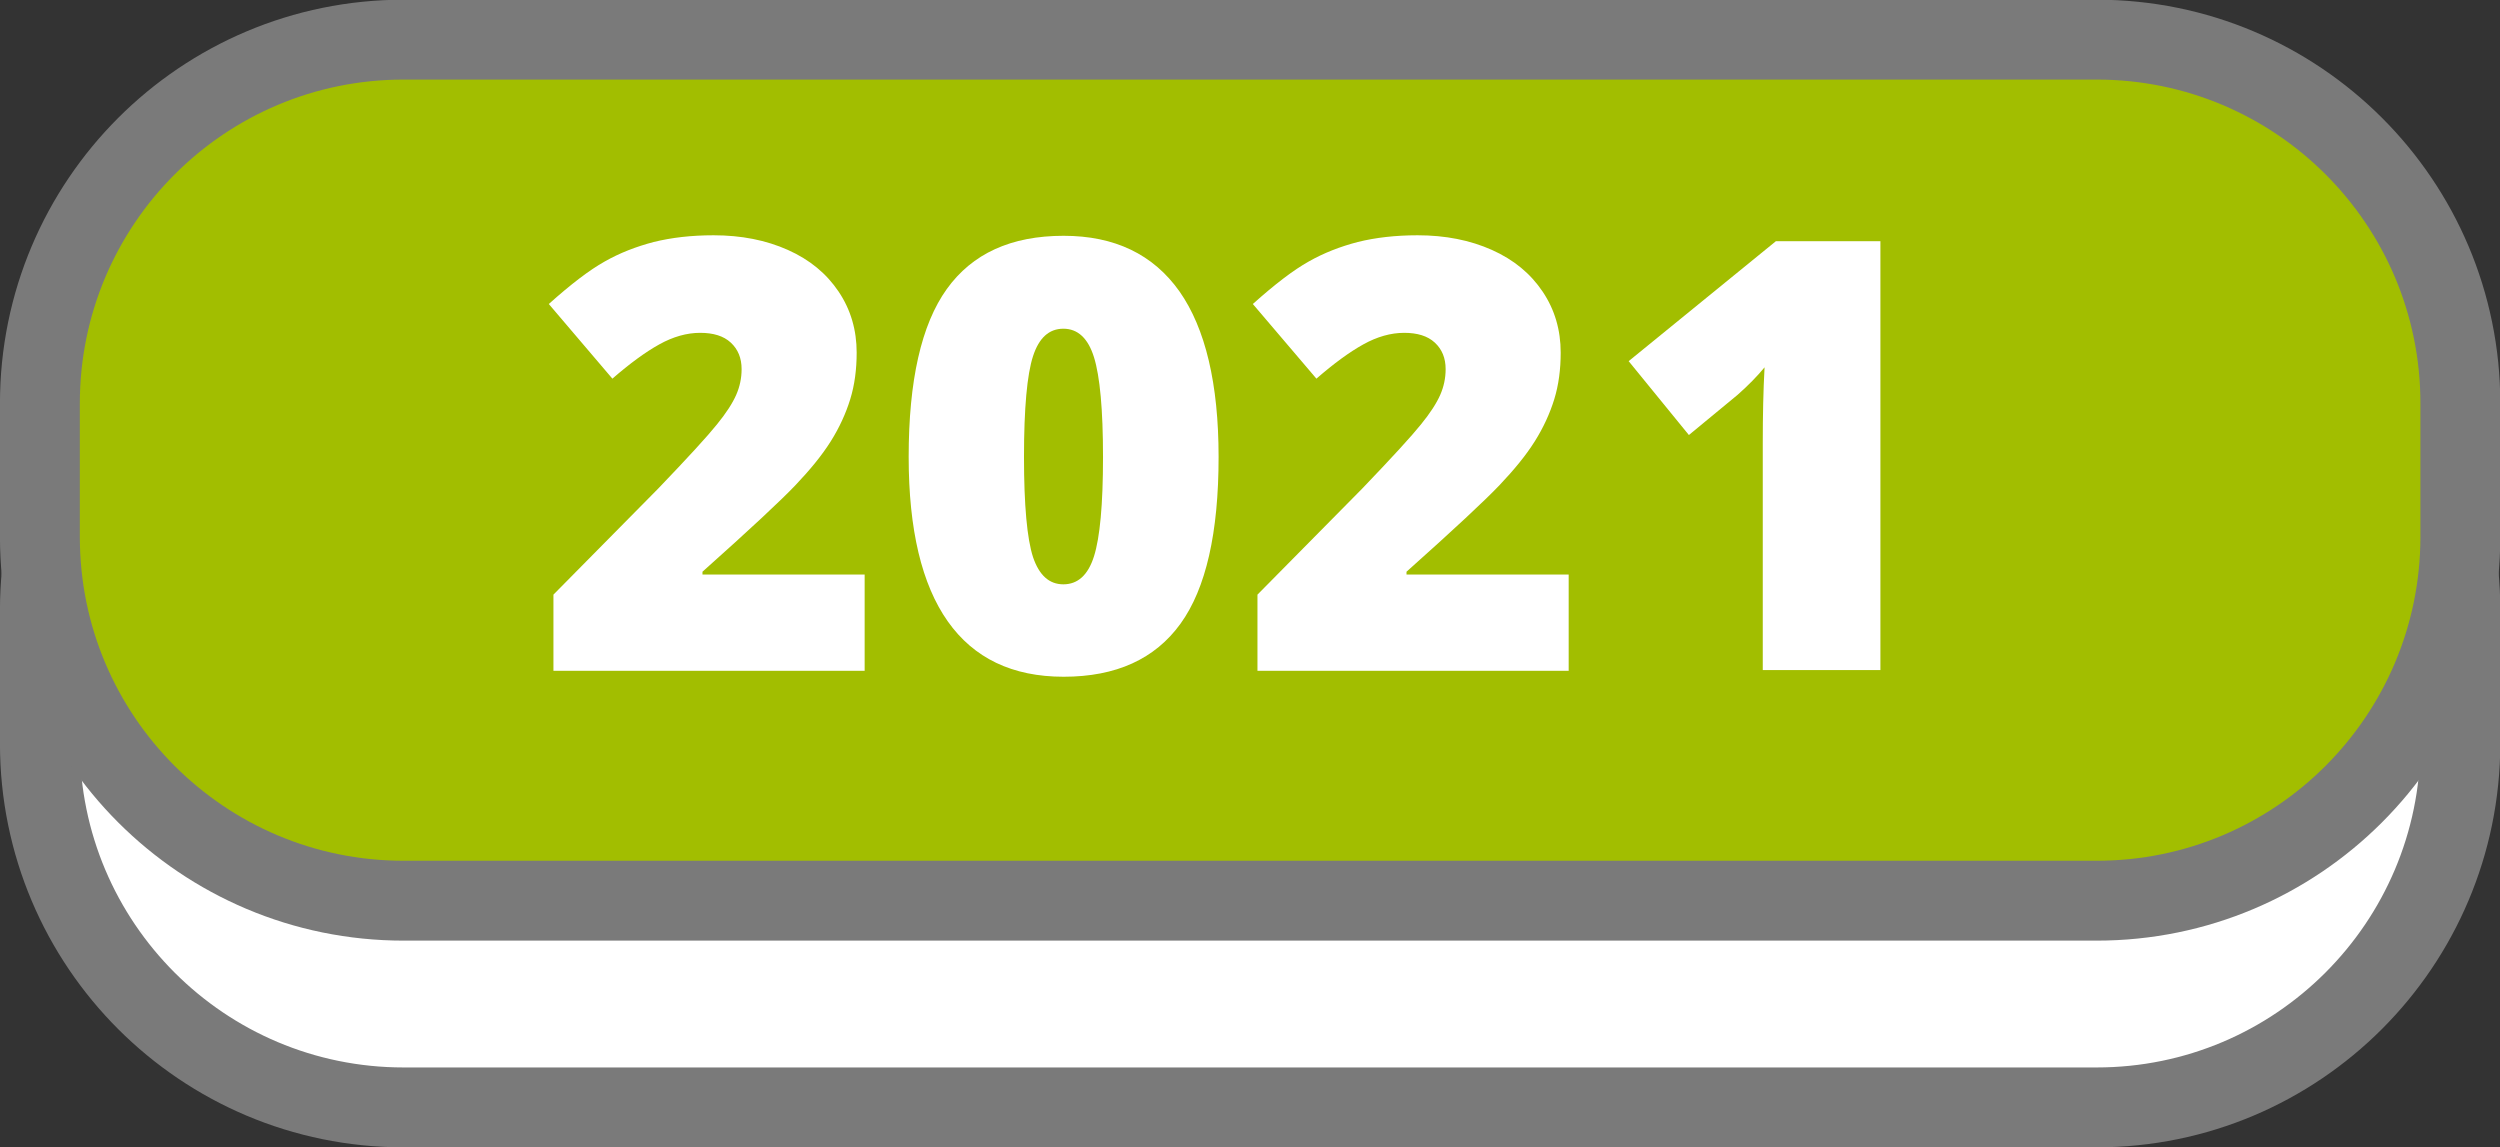 <svg xmlns="http://www.w3.org/2000/svg" xmlns:xlink="http://www.w3.org/1999/xlink" id="Capa_1" x="0px" y="0px" viewBox="0 0 97.12 44.57" style="enable-background:new 0 0 97.12 44.57;" xml:space="preserve"><rect x="0" y="0" width="97.12" height="44.57" fill="#333333" stroke="none"/><style type="text/css">	.st0{fill:#FFFFFF;stroke:#7A7A7A;stroke-width:3.103;stroke-miterlimit:10;}	.st1{fill:#DADD2D;stroke:#7A7A7A;stroke-width:4;stroke-miterlimit:10;}	.st2{fill:#FFFFFF;}	.st3{fill:#DADD2D;stroke:#7A7A7A;stroke-width:3.103;stroke-miterlimit:10;}	.st4{fill:#A2BE00;stroke:#7A7A7A;stroke-width:4;stroke-miterlimit:10;}	.st5{fill:#A2BE00;stroke:#7A7A7A;stroke-width:3.103;stroke-miterlimit:10;}	.st6{fill:#4ACADE;stroke:#7A7A7A;stroke-width:4;stroke-miterlimit:10;}	.st7{fill:#4ACADE;stroke:#7A7A7A;stroke-width:3.103;stroke-miterlimit:10;}	.st8{fill:#16B6D8;stroke:#7A7A7A;stroke-width:4;stroke-miterlimit:10;}	.st9{fill:#16B6D8;stroke:#7A7A7A;stroke-width:3.103;stroke-miterlimit:10;}	.st10{fill:#F46866;stroke:#7A7A7A;stroke-width:4;stroke-miterlimit:10;}	.st11{fill:#F46866;stroke:#7A7A7A;stroke-width:3.103;stroke-miterlimit:10;}	.st12{fill:#F15452;stroke:#7A7A7A;stroke-width:4;stroke-miterlimit:10;}	.st13{fill:#F15452;stroke:#7A7A7A;stroke-width:3.103;stroke-miterlimit:10;}</style><path class="st0" d="M81.45,43.02H15.68c-7.8,0-14.13-6.32-14.13-14.13V23.7c0-7.8,6.32-14.13,14.13-14.13h65.77 c7.8,0,14.13,6.32,14.13,14.13v5.19C95.57,36.69,89.25,43.02,81.45,43.02z"></path><path class="st5" d="M81.45,34.99H15.68c-7.8,0-14.13-6.32-14.13-14.13v-5.19c0-7.8,6.32-14.13,14.13-14.13h65.77 c7.8,0,14.13,6.32,14.13,14.13v5.19C95.57,28.67,89.25,34.99,81.45,34.99z"></path><g>	<path class="st2" d="M33.59,26.06H21.5V23.1l4.07-4.12c1.16-1.21,1.92-2.04,2.28-2.49c0.36-0.44,0.61-0.83,0.75-1.15  c0.14-0.32,0.21-0.65,0.21-1c0-0.43-0.14-0.77-0.42-1.03s-0.68-0.38-1.19-0.38c-0.52,0-1.05,0.15-1.59,0.45  c-0.54,0.3-1.14,0.74-1.82,1.33l-2.47-2.9c0.86-0.77,1.58-1.32,2.17-1.65c0.58-0.33,1.22-0.58,1.91-0.76  c0.69-0.17,1.46-0.26,2.32-0.26c1.08,0,2.04,0.19,2.89,0.57s1.5,0.92,1.97,1.62c0.47,0.7,0.7,1.49,0.7,2.37  c0,0.65-0.08,1.26-0.25,1.81s-0.42,1.1-0.76,1.64c-0.34,0.54-0.8,1.1-1.36,1.69s-1.77,1.72-3.62,3.37v0.11h6.3V26.06z"></path>	<path class="st2" d="M47.34,17.75c0,2.95-0.49,5.11-1.48,6.48c-0.99,1.37-2.5,2.06-4.54,2.06c-1.99,0-3.49-0.72-4.5-2.15  c-1.01-1.43-1.52-3.56-1.52-6.39c0-2.96,0.49-5.14,1.48-6.52c0.99-1.38,2.5-2.07,4.54-2.07c1.98,0,3.48,0.72,4.5,2.16  C46.83,12.76,47.34,14.91,47.34,17.75z M39.78,17.75c0,1.88,0.12,3.18,0.35,3.89c0.24,0.71,0.63,1.06,1.18,1.06  c0.56,0,0.96-0.36,1.19-1.09s0.35-2.01,0.35-3.85c0-1.85-0.12-3.14-0.35-3.88s-0.63-1.11-1.19-1.11s-0.95,0.36-1.18,1.07  C39.9,14.55,39.78,15.86,39.78,17.75z"></path>	<path class="st2" d="M60.95,26.06H48.85V23.1l4.07-4.12c1.16-1.21,1.92-2.04,2.28-2.49c0.36-0.44,0.61-0.83,0.75-1.15  c0.14-0.32,0.21-0.65,0.21-1c0-0.43-0.14-0.77-0.42-1.03s-0.68-0.38-1.19-0.38c-0.52,0-1.05,0.15-1.59,0.45  c-0.54,0.3-1.14,0.74-1.82,1.33l-2.47-2.9c0.86-0.77,1.58-1.32,2.17-1.65c0.58-0.33,1.22-0.58,1.91-0.76  c0.69-0.17,1.46-0.26,2.32-0.26c1.08,0,2.04,0.19,2.89,0.57s1.5,0.92,1.97,1.62c0.47,0.7,0.7,1.49,0.7,2.37  c0,0.65-0.08,1.26-0.25,1.81s-0.42,1.1-0.76,1.64c-0.34,0.54-0.8,1.1-1.36,1.69s-1.77,1.72-3.62,3.37v0.11h6.3V26.06z"></path>	<path class="st2" d="M73.05,26.03h-4.57v-8.82c0-1.07,0.02-2.05,0.07-2.94c-0.28,0.34-0.63,0.7-1.05,1.07l-1.89,1.56l-2.34-2.87  l5.72-4.66h4.06V26.03z"></path></g></svg>